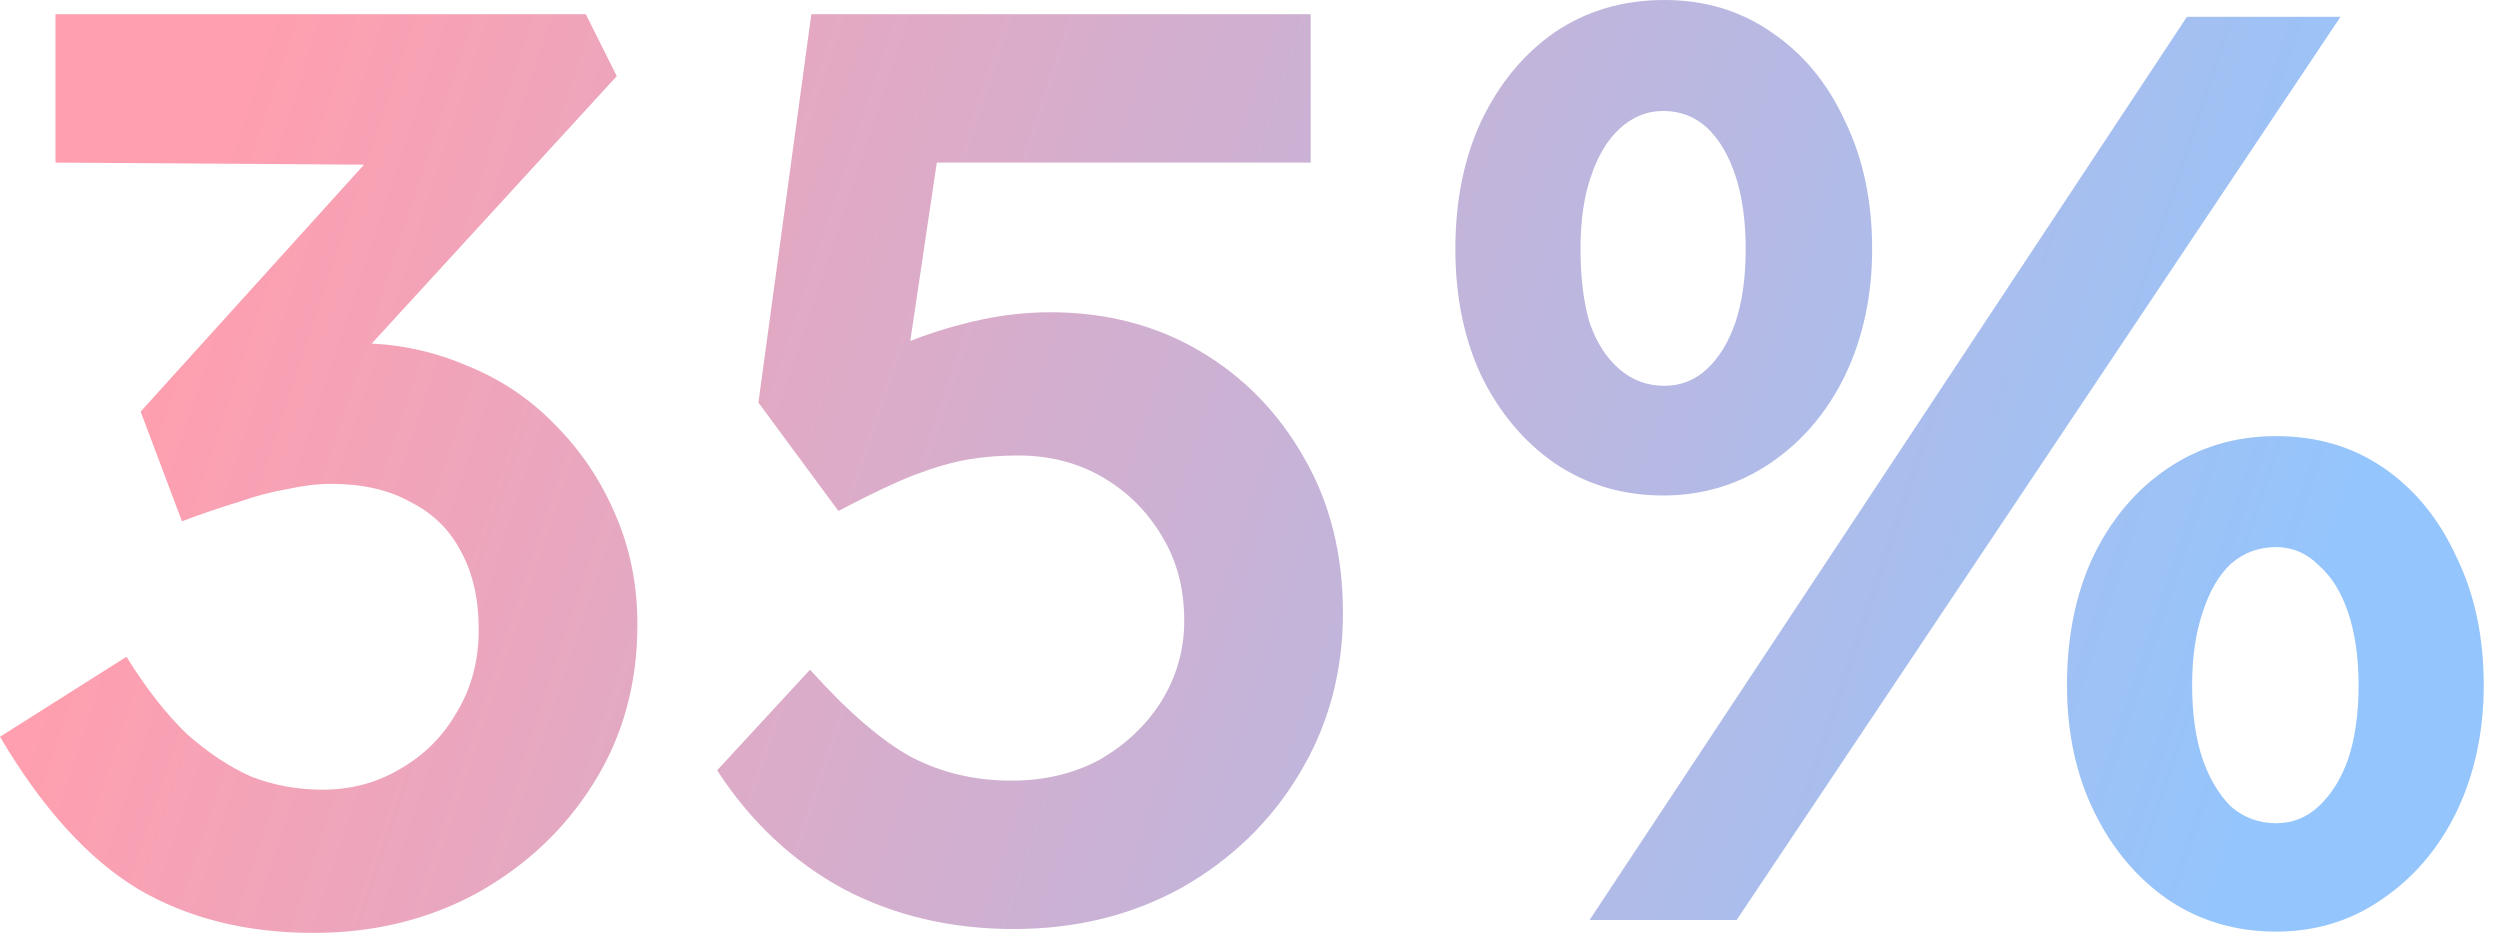 <svg width="124" height="47" viewBox="0 0 124 47" fill="none" xmlns="http://www.w3.org/2000/svg">
<path d="M15.552 46.272C12.224 46.272 9.323 45.547 6.848 44.096C4.373 42.602 2.091 40.085 -1.66893e-06 36.544L6.272 32.576C7.253 34.154 8.256 35.434 9.28 36.416C10.347 37.355 11.413 38.059 12.48 38.528C13.589 38.955 14.763 39.168 16 39.168C17.408 39.168 18.688 38.827 19.84 38.144C21.035 37.461 21.973 36.523 22.656 35.328C23.381 34.133 23.744 32.768 23.744 31.232C23.744 29.696 23.445 28.395 22.848 27.328C22.293 26.261 21.461 25.451 20.352 24.896C19.285 24.299 17.984 24 16.448 24C15.765 24 15.04 24.085 14.272 24.256C13.504 24.384 12.693 24.597 11.84 24.896C10.987 25.152 10.048 25.472 9.024 25.856L6.976 20.416L19.712 6.336L21.632 8.192L2.752 8.064V0.704H29.056L30.592 3.776L15.872 19.84L13.952 17.728C14.293 17.557 14.848 17.408 15.616 17.28C16.427 17.109 17.131 17.024 17.728 17.024C19.605 17.024 21.397 17.387 23.104 18.112C24.811 18.794 26.283 19.776 27.52 21.056C28.8 22.336 29.803 23.829 30.528 25.536C31.253 27.2 31.616 29.013 31.616 30.976C31.616 33.92 30.891 36.544 29.44 38.848C28.032 41.109 26.112 42.922 23.68 44.288C21.248 45.611 18.539 46.272 15.552 46.272ZM50.29 46.08C47.175 46.08 44.359 45.419 41.842 44.096C39.325 42.73 37.234 40.768 35.57 38.208L40.178 33.216C42.055 35.306 43.741 36.757 45.234 37.568C46.727 38.336 48.37 38.72 50.162 38.72C51.783 38.72 53.234 38.379 54.514 37.696C55.794 36.971 56.818 36.011 57.586 34.816C58.354 33.578 58.738 32.234 58.738 30.784C58.738 29.205 58.375 27.819 57.65 26.624C56.925 25.387 55.943 24.405 54.706 23.68C53.469 22.954 52.061 22.592 50.482 22.592C49.629 22.592 48.818 22.656 48.05 22.784C47.282 22.912 46.386 23.168 45.362 23.552C44.381 23.936 43.122 24.533 41.586 25.344L37.618 19.968L40.242 0.704H65.01V8.064H44.914L46.77 6.016L44.658 20.224L42.29 18.56C42.845 18.048 43.655 17.557 44.722 17.088C45.831 16.619 47.026 16.235 48.306 15.936C49.586 15.637 50.845 15.488 52.082 15.488C54.855 15.488 57.33 16.128 59.506 17.408C61.682 18.688 63.41 20.459 64.69 22.72C65.97 24.939 66.61 27.498 66.61 30.4C66.61 33.344 65.885 36.011 64.434 38.4C63.026 40.746 61.085 42.624 58.61 44.032C56.135 45.397 53.362 46.08 50.29 46.08ZM78.842 45.632L108.474 0.832H116.09L86.138 45.632H78.842ZM82.49 24.576C80.485 24.576 78.693 24.043 77.114 22.976C75.578 21.909 74.362 20.459 73.466 18.624C72.613 16.789 72.186 14.698 72.186 12.352C72.186 9.963 72.613 7.851 73.466 6.016C74.362 4.138 75.578 2.667 77.114 1.6C78.693 0.533 80.506 -0 82.554 -0C84.559 -0 86.33 0.533 87.866 1.6C89.445 2.667 90.661 4.138 91.514 6.016C92.41 7.851 92.858 9.963 92.858 12.352C92.858 14.656 92.41 16.747 91.514 18.624C90.618 20.459 89.381 21.909 87.802 22.976C86.223 24.043 84.453 24.576 82.49 24.576ZM82.554 19.136C83.365 19.136 84.069 18.858 84.666 18.304C85.263 17.749 85.733 16.981 86.074 16C86.415 14.976 86.586 13.76 86.586 12.352C86.586 10.944 86.415 9.728 86.074 8.704C85.733 7.68 85.263 6.891 84.666 6.336C84.069 5.781 83.343 5.504 82.49 5.504C81.679 5.504 80.954 5.803 80.314 6.4C79.717 6.955 79.247 7.744 78.906 8.768C78.565 9.749 78.394 10.944 78.394 12.352C78.394 13.76 78.543 14.976 78.842 16C79.183 16.981 79.674 17.749 80.314 18.304C80.954 18.858 81.701 19.136 82.554 19.136ZM112.89 46.208C110.885 46.208 109.093 45.675 107.514 44.608C105.978 43.541 104.762 42.09 103.866 40.256C102.97 38.421 102.522 36.331 102.522 33.984C102.522 31.595 102.949 29.483 103.802 27.648C104.698 25.77 105.935 24.299 107.514 23.232C109.093 22.165 110.885 21.632 112.89 21.632C114.938 21.632 116.73 22.165 118.266 23.232C119.802 24.299 120.997 25.77 121.85 27.648C122.746 29.483 123.194 31.595 123.194 33.984C123.194 36.288 122.746 38.379 121.85 40.256C120.954 42.09 119.717 43.541 118.138 44.608C116.602 45.675 114.853 46.208 112.89 46.208ZM112.89 40.832C113.701 40.832 114.405 40.554 115.002 40C115.642 39.403 116.133 38.613 116.474 37.632C116.815 36.608 116.986 35.392 116.986 33.984C116.986 32.618 116.815 31.424 116.474 30.4C116.133 29.376 115.642 28.587 115.002 28.032C114.405 27.434 113.701 27.136 112.89 27.136C112.037 27.136 111.29 27.413 110.65 27.968C110.053 28.523 109.583 29.333 109.242 30.4C108.901 31.424 108.73 32.618 108.73 33.984C108.73 35.392 108.901 36.608 109.242 37.632C109.583 38.613 110.053 39.403 110.65 40C111.29 40.554 112.037 40.832 112.89 40.832Z" fill="url(#paint0_linear_589_152)"/>
<defs>
<linearGradient id="paint0_linear_589_152" x1="18.348" y1="-14.368" x2="118.584" y2="18.832" gradientUnits="userSpaceOnUse">
<stop stop-color="#FF9FAF"/>
<stop offset="1" stop-color="#94C5FC"/>
</linearGradient>
</defs>
</svg>
